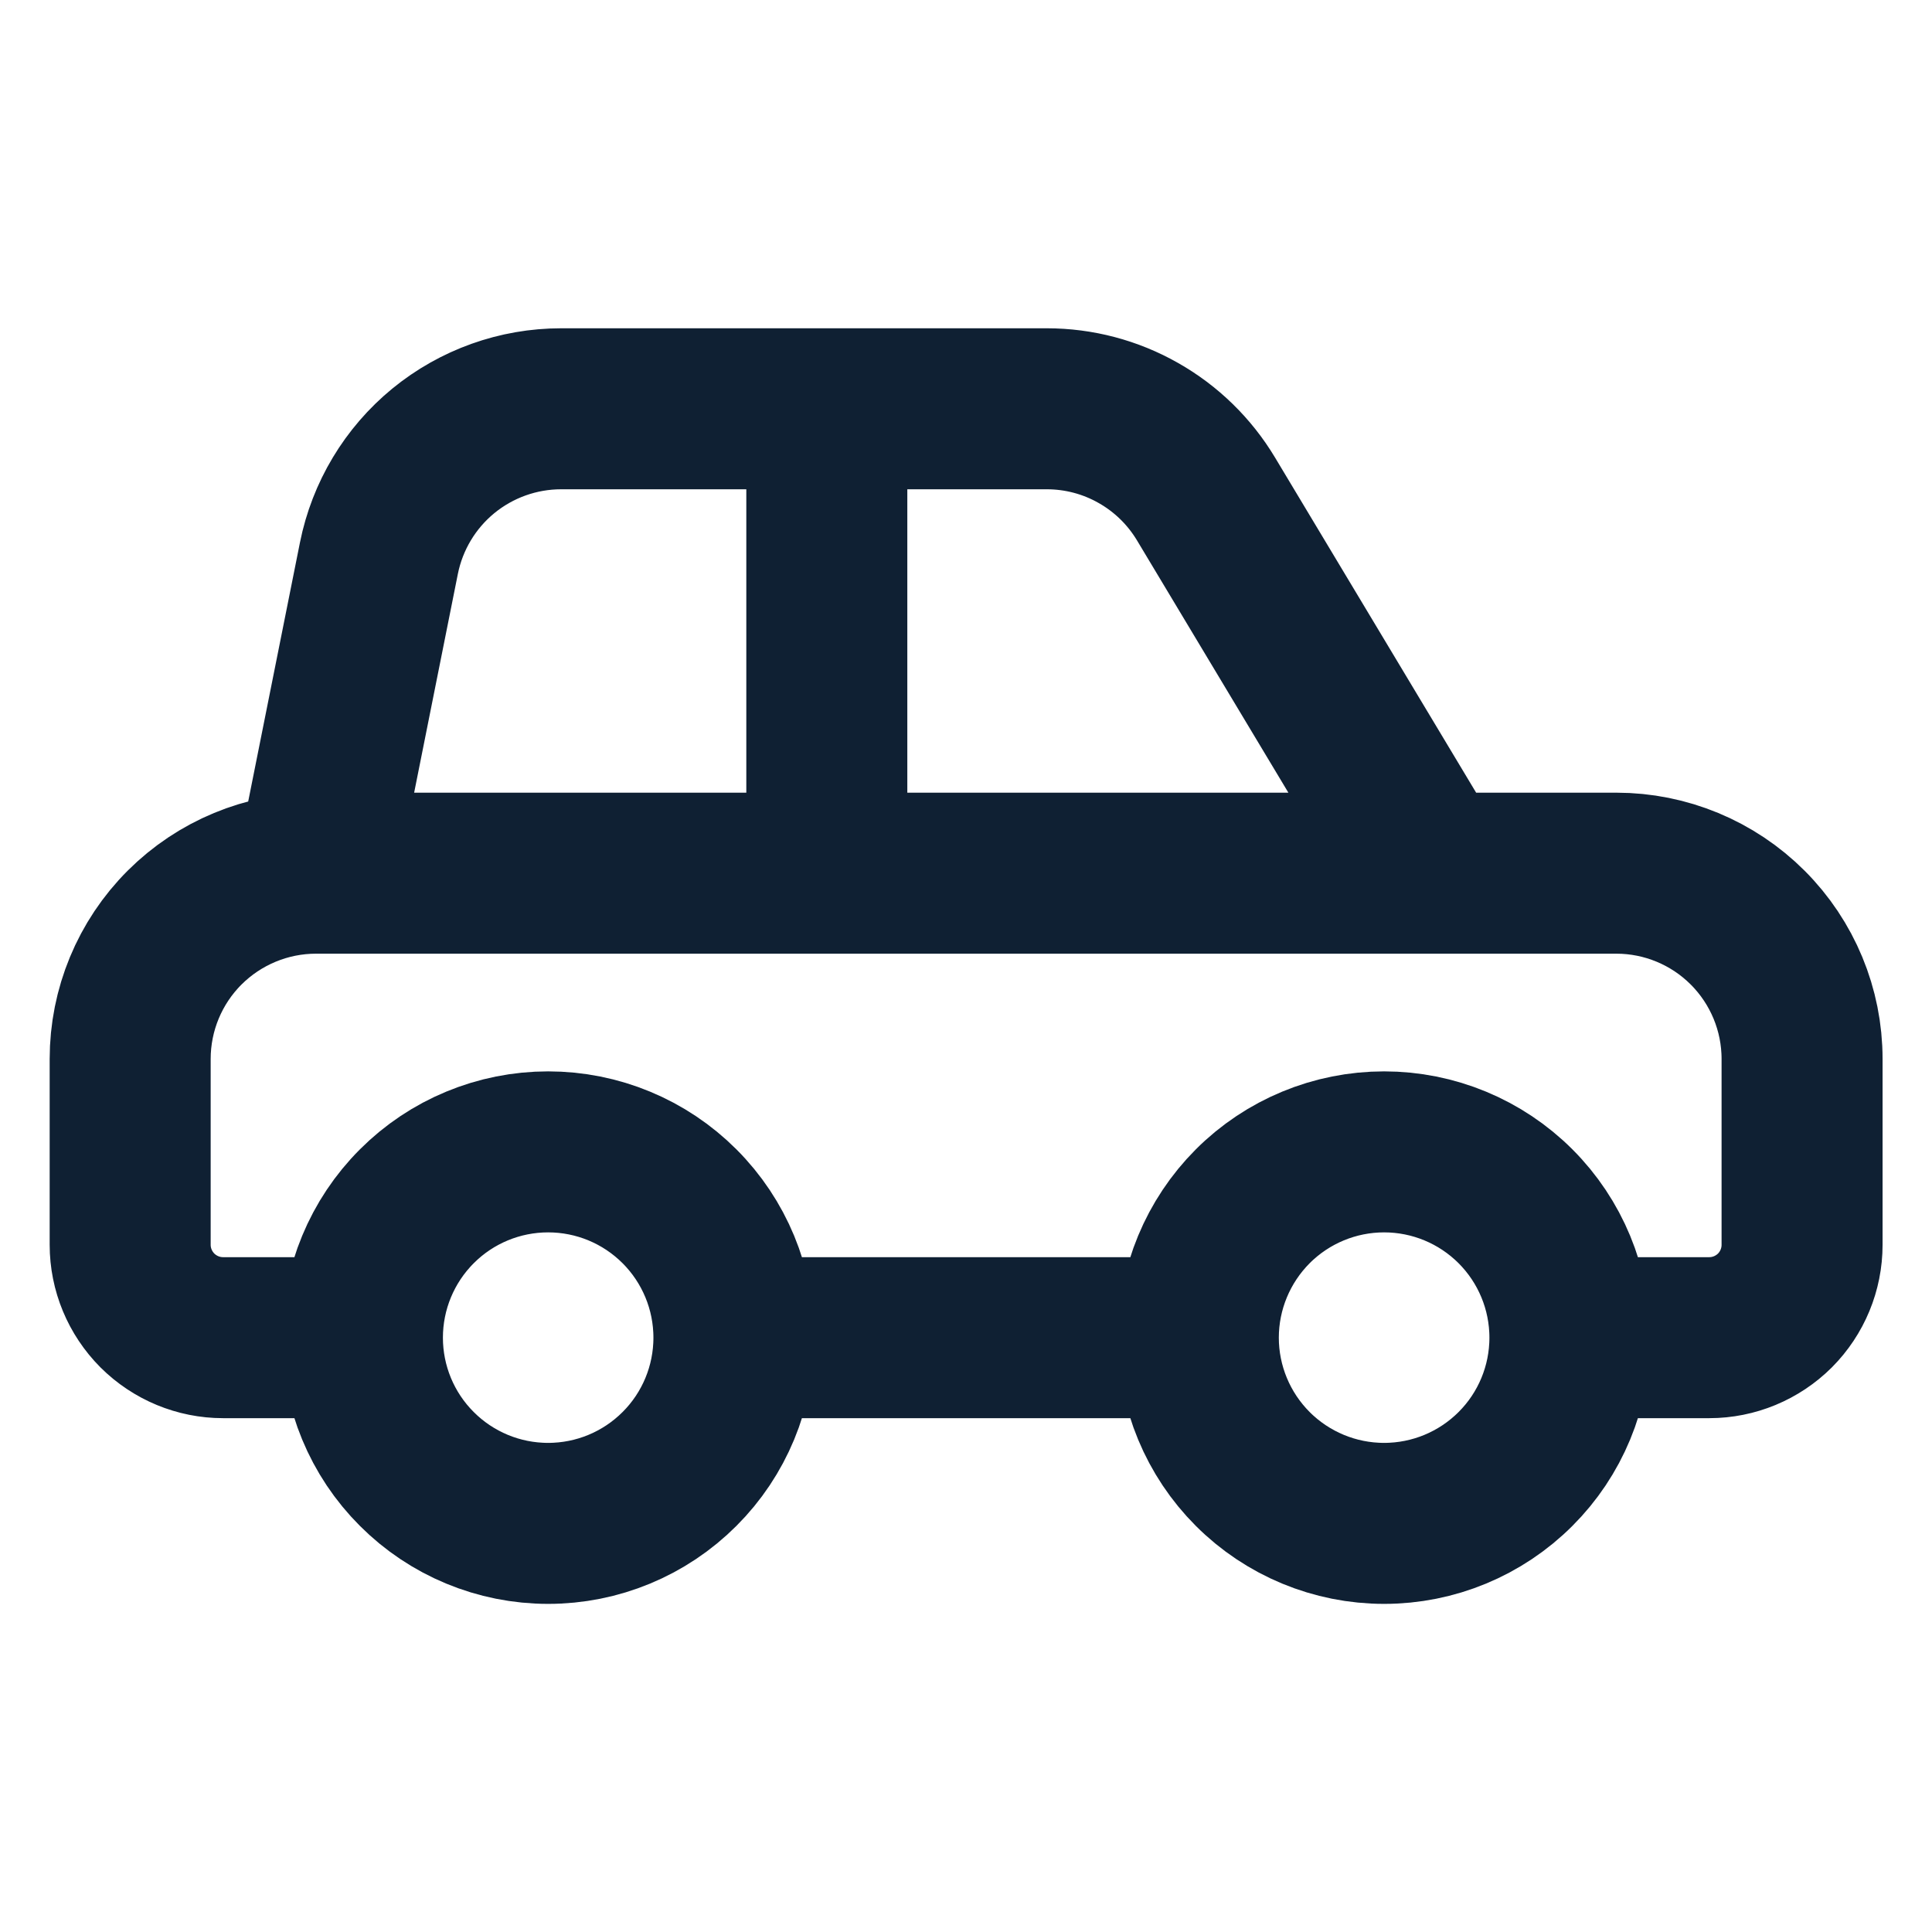 <?xml version="1.0" encoding="UTF-8"?> <svg xmlns="http://www.w3.org/2000/svg" width="24" height="24" viewBox="0 0 24 24" fill="none"><path d="M17.771 10.847H20.079C20.691 10.847 21.278 11.091 21.71 11.523C22.143 11.956 22.386 12.543 22.386 13.155V15.463C22.386 15.769 22.265 16.062 22.049 16.279C21.832 16.495 21.539 16.617 21.233 16.617H19.502M17.771 10.847H10.271M17.771 10.847L14.982 6.199C14.777 5.857 14.487 5.574 14.14 5.378C13.794 5.181 13.402 5.078 13.003 5.078H10.271M19.502 16.617C19.502 17.229 19.259 17.816 18.826 18.248C18.393 18.681 17.806 18.924 17.194 18.924C16.582 18.924 15.995 18.681 15.562 18.248C15.13 17.816 14.886 17.229 14.886 16.617M19.502 16.617C19.502 16.005 19.259 15.418 18.826 14.985C18.393 14.552 17.806 14.309 17.194 14.309C16.582 14.309 15.995 14.552 15.562 14.985C15.13 15.418 14.886 16.005 14.886 16.617M10.271 10.847V5.078M10.271 10.847H3.925M10.271 5.078H6.971C6.437 5.078 5.92 5.263 5.507 5.601C5.095 5.939 4.812 6.41 4.707 6.934L3.925 10.847M3.925 10.847C3.313 10.847 2.726 11.091 2.293 11.523C1.86 11.956 1.617 12.543 1.617 13.155V15.463C1.617 15.769 1.739 16.062 1.955 16.279C2.172 16.495 2.465 16.617 2.771 16.617H4.502M4.502 16.617C4.502 17.229 4.745 17.816 5.178 18.248C5.61 18.681 6.197 18.924 6.809 18.924C7.422 18.924 8.008 18.681 8.441 18.248C8.874 17.816 9.117 17.229 9.117 16.617M4.502 16.617C4.502 16.005 4.745 15.418 5.178 14.985C5.61 14.552 6.197 14.309 6.809 14.309C7.422 14.309 8.008 14.552 8.441 14.985C8.874 15.418 9.117 16.005 9.117 16.617M9.117 16.617H14.886" stroke="#0F2033" stroke-width="2" stroke-linecap="round" stroke-linejoin="round"></path></svg> 